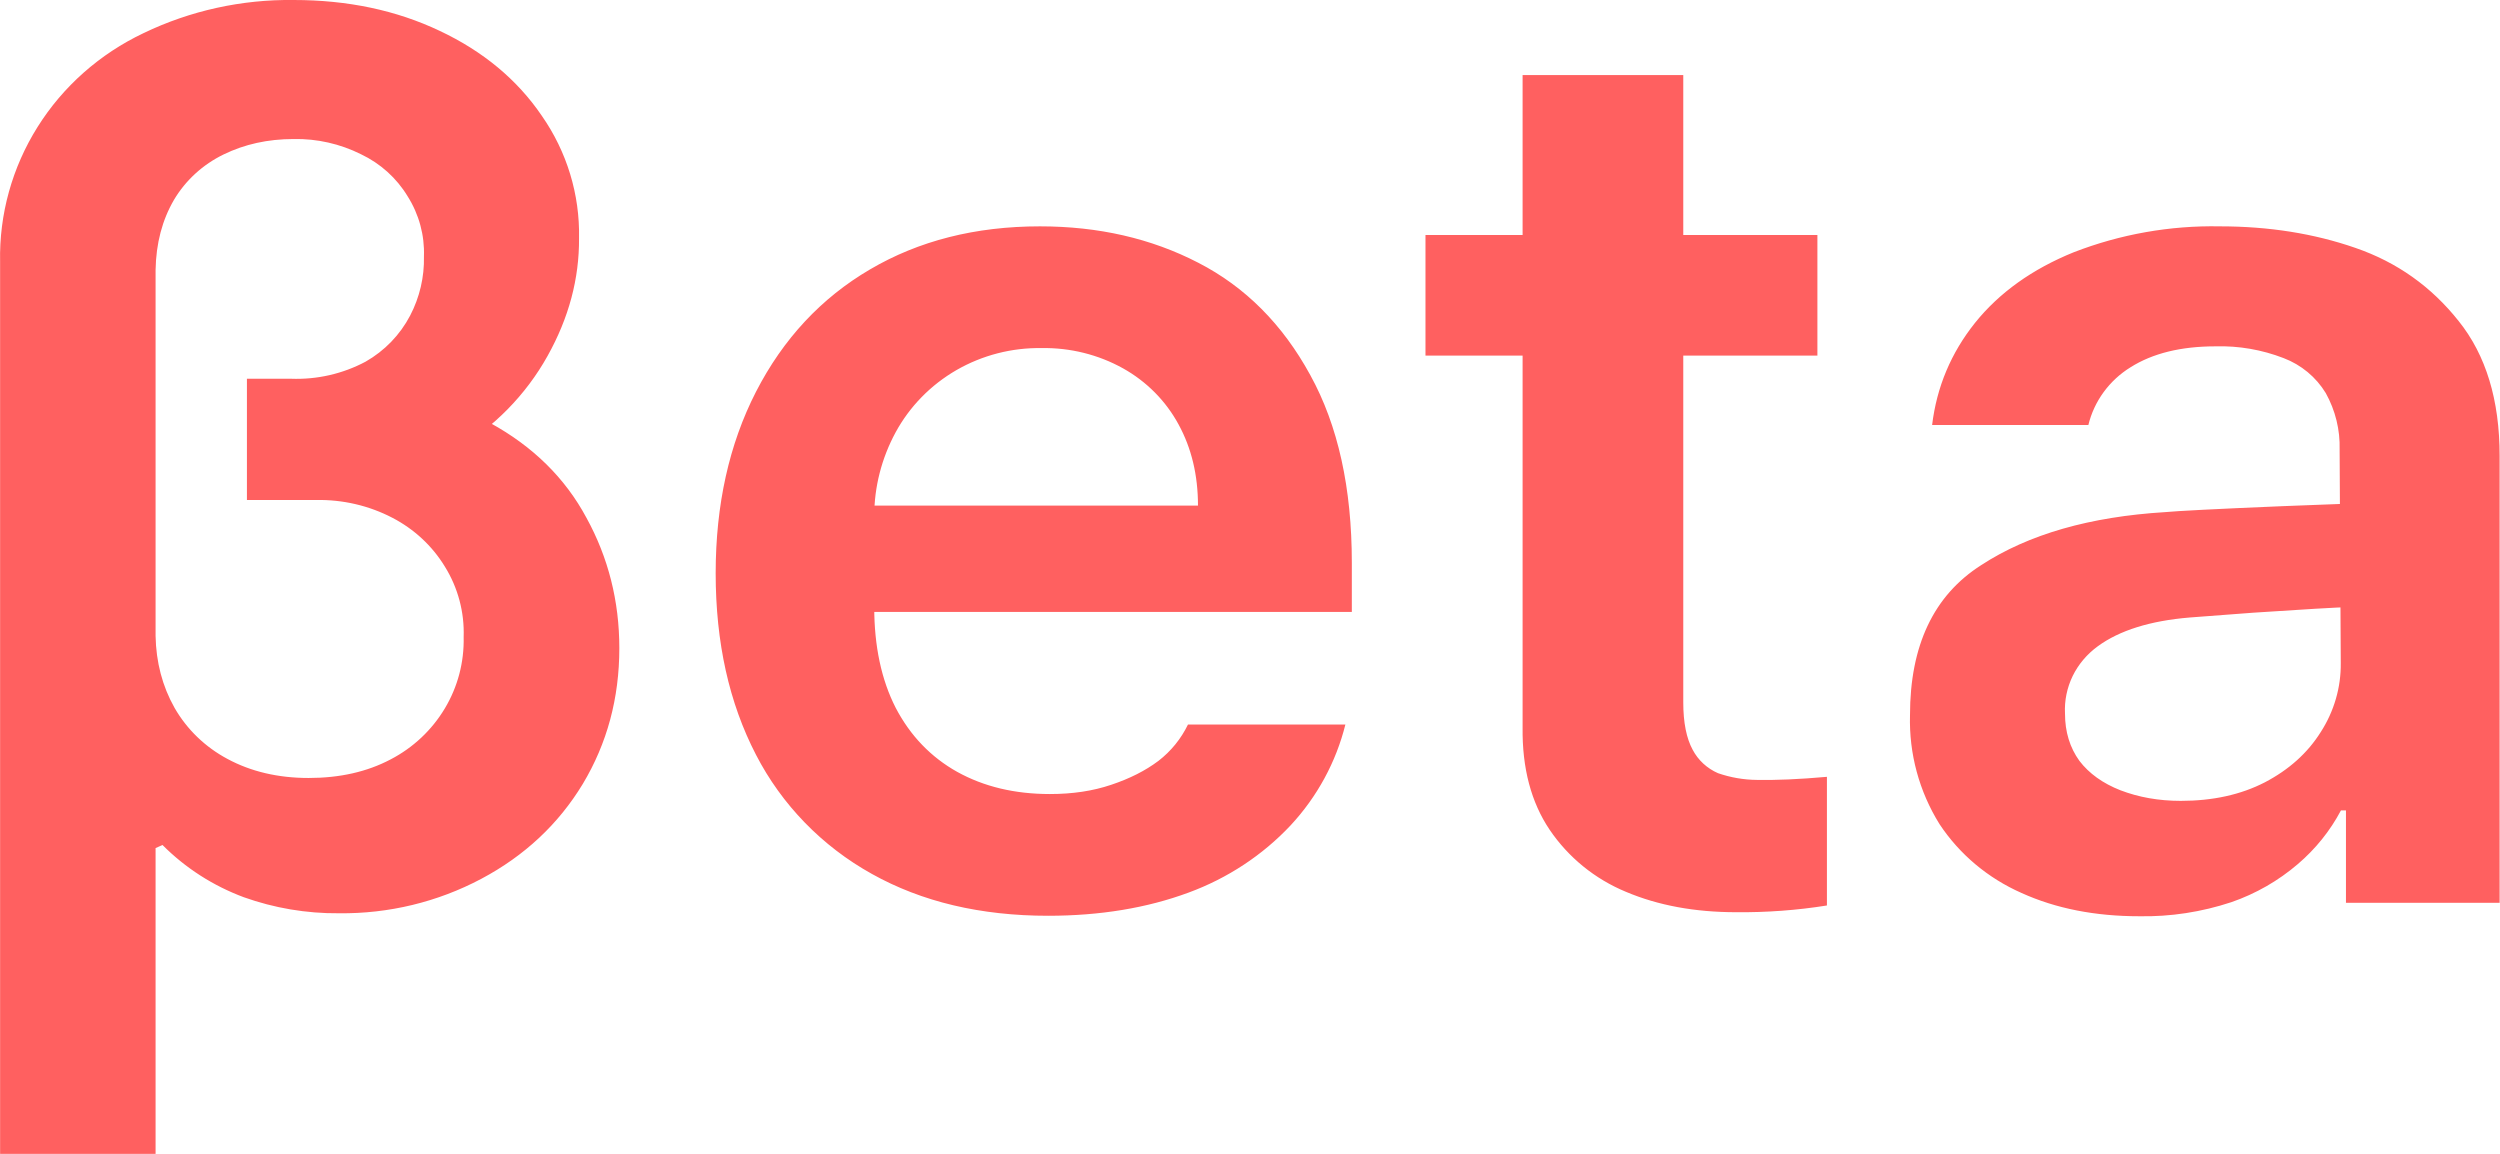 <svg width="26" height="12" viewBox="0 0 26 12" fill="none" xmlns="http://www.w3.org/2000/svg">
<g id="icon/beta" clip-path="url(#clip0_4364_40631)">
<path id="Vector" d="M3.479 4.028C4.112 4.028 4.652 4.152 5.098 4.399C5.542 4.642 5.877 4.971 6.099 5.385C6.326 5.798 6.441 6.251 6.441 6.741C6.441 7.261 6.314 7.731 6.061 8.153C5.807 8.572 5.455 8.901 5.005 9.14C4.551 9.381 4.042 9.504 3.525 9.498C3.187 9.501 2.852 9.444 2.535 9.331C2.216 9.212 1.928 9.027 1.69 8.788L1.618 8.82V6.613C1.623 6.885 1.688 7.136 1.815 7.361C1.944 7.586 2.135 7.77 2.366 7.893C2.609 8.024 2.891 8.091 3.21 8.091C3.534 8.091 3.817 8.027 4.062 7.898C4.297 7.776 4.492 7.592 4.626 7.368C4.761 7.143 4.828 6.886 4.822 6.626C4.831 6.367 4.763 6.111 4.625 5.89C4.494 5.676 4.306 5.502 4.081 5.385C3.837 5.258 3.565 5.195 3.289 5.2H2.568V4.028H3.479ZM3.054 0C3.616 0 4.123 0.107 4.573 0.321C5.023 0.533 5.378 0.827 5.634 1.203C5.896 1.578 6.031 2.023 6.022 2.476C6.025 2.898 5.916 3.306 5.694 3.703C5.468 4.108 5.136 4.446 4.731 4.683C4.274 4.942 3.752 5.073 3.224 5.06H2.568V3.939H3.027C3.297 3.949 3.564 3.888 3.801 3.762C4 3.649 4.161 3.482 4.266 3.281C4.365 3.091 4.414 2.88 4.409 2.667C4.417 2.447 4.358 2.229 4.239 2.041C4.125 1.852 3.956 1.7 3.754 1.604C3.538 1.496 3.297 1.441 3.054 1.446C2.785 1.446 2.544 1.5 2.326 1.606C2.11 1.711 1.93 1.875 1.809 2.079C1.687 2.289 1.623 2.53 1.618 2.808V12H0.001V2.724C-0.009 2.229 0.126 1.742 0.391 1.32C0.655 0.899 1.038 0.56 1.494 0.344C1.978 0.111 2.514 -0.007 3.054 0ZM10.901 9.524C10.198 9.524 9.587 9.379 9.068 9.089C8.549 8.801 8.13 8.369 7.862 7.849C7.583 7.31 7.443 6.683 7.443 5.962C7.443 5.249 7.583 4.62 7.862 4.075C8.145 3.524 8.541 3.099 9.048 2.802C9.555 2.504 10.144 2.354 10.816 2.354C11.423 2.354 11.972 2.479 12.461 2.732C12.95 2.983 13.339 3.373 13.627 3.901C13.916 4.425 14.059 5.077 14.059 5.852V6.364H8.236V5.258H12.459C12.459 4.942 12.392 4.661 12.257 4.414C12.125 4.17 11.925 3.968 11.68 3.831C11.423 3.688 11.13 3.615 10.834 3.62C10.523 3.615 10.216 3.694 9.947 3.849C9.679 4.004 9.46 4.228 9.314 4.497C9.169 4.765 9.092 5.064 9.092 5.367V6.313C9.092 6.719 9.166 7.069 9.315 7.361C9.467 7.652 9.682 7.875 9.956 8.028C10.232 8.181 10.553 8.258 10.919 8.258C11.156 8.258 11.367 8.226 11.556 8.162C11.748 8.098 11.911 8.016 12.048 7.913C12.179 7.812 12.284 7.682 12.355 7.535H13.992C13.895 7.925 13.699 8.286 13.422 8.584C13.13 8.895 12.766 9.134 12.361 9.283C11.929 9.443 11.441 9.524 10.9 9.524H10.901ZM18.901 3.698H14.825V2.444H18.901V3.698ZM17.506 0.781V7.305C17.506 7.514 17.539 7.679 17.604 7.798C17.661 7.906 17.753 7.991 17.867 8.041C17.997 8.086 18.134 8.11 18.272 8.111C18.464 8.115 18.707 8.105 19 8.079V9.417C18.688 9.467 18.372 9.49 18.056 9.487C17.628 9.487 17.246 9.417 16.91 9.275C16.586 9.141 16.31 8.916 16.116 8.629C15.924 8.344 15.83 7.989 15.835 7.567V0.781H17.506ZM24.438 6.313C24.289 6.318 23.954 6.337 23.435 6.372L22.773 6.422C22.363 6.456 22.042 6.556 21.816 6.722C21.705 6.803 21.616 6.908 21.556 7.03C21.497 7.152 21.469 7.286 21.476 7.421C21.476 7.612 21.527 7.776 21.626 7.913C21.726 8.044 21.869 8.147 22.053 8.219C22.241 8.291 22.449 8.329 22.68 8.329C23.013 8.329 23.304 8.265 23.553 8.137C23.806 8.005 24 7.83 24.136 7.613C24.274 7.399 24.347 7.149 24.344 6.896L24.332 4.676C24.338 4.471 24.288 4.268 24.188 4.088C24.087 3.922 23.933 3.794 23.749 3.724C23.524 3.637 23.283 3.595 23.041 3.602C22.683 3.602 22.388 3.674 22.157 3.82C21.937 3.956 21.779 4.172 21.719 4.42H20.094C20.142 4.024 20.291 3.67 20.54 3.358C20.793 3.043 21.136 2.798 21.568 2.623C22.051 2.436 22.568 2.344 23.087 2.354C23.594 2.354 24.064 2.428 24.496 2.578C24.929 2.727 25.286 2.981 25.57 3.339C25.854 3.693 25.996 4.16 25.996 4.74V9.389H24.398V8.428H24.346C24.234 8.64 24.082 8.829 23.898 8.986C23.695 9.16 23.46 9.295 23.205 9.383C22.897 9.485 22.573 9.535 22.248 9.529C21.79 9.529 21.382 9.449 21.024 9.287C20.675 9.133 20.379 8.885 20.171 8.571C19.959 8.23 19.853 7.837 19.864 7.438C19.864 6.714 20.11 6.192 20.605 5.877C21.097 5.556 21.735 5.374 22.518 5.326C22.631 5.315 23.04 5.293 23.742 5.264L24.423 5.238L24.438 6.313Z" fill="#FF6060"/>
</g>
<defs>
<clipPath id="clip0_4364_40631">
<rect width="26" height="12" fill="white"/>
</clipPath>
</defs>
</svg>
